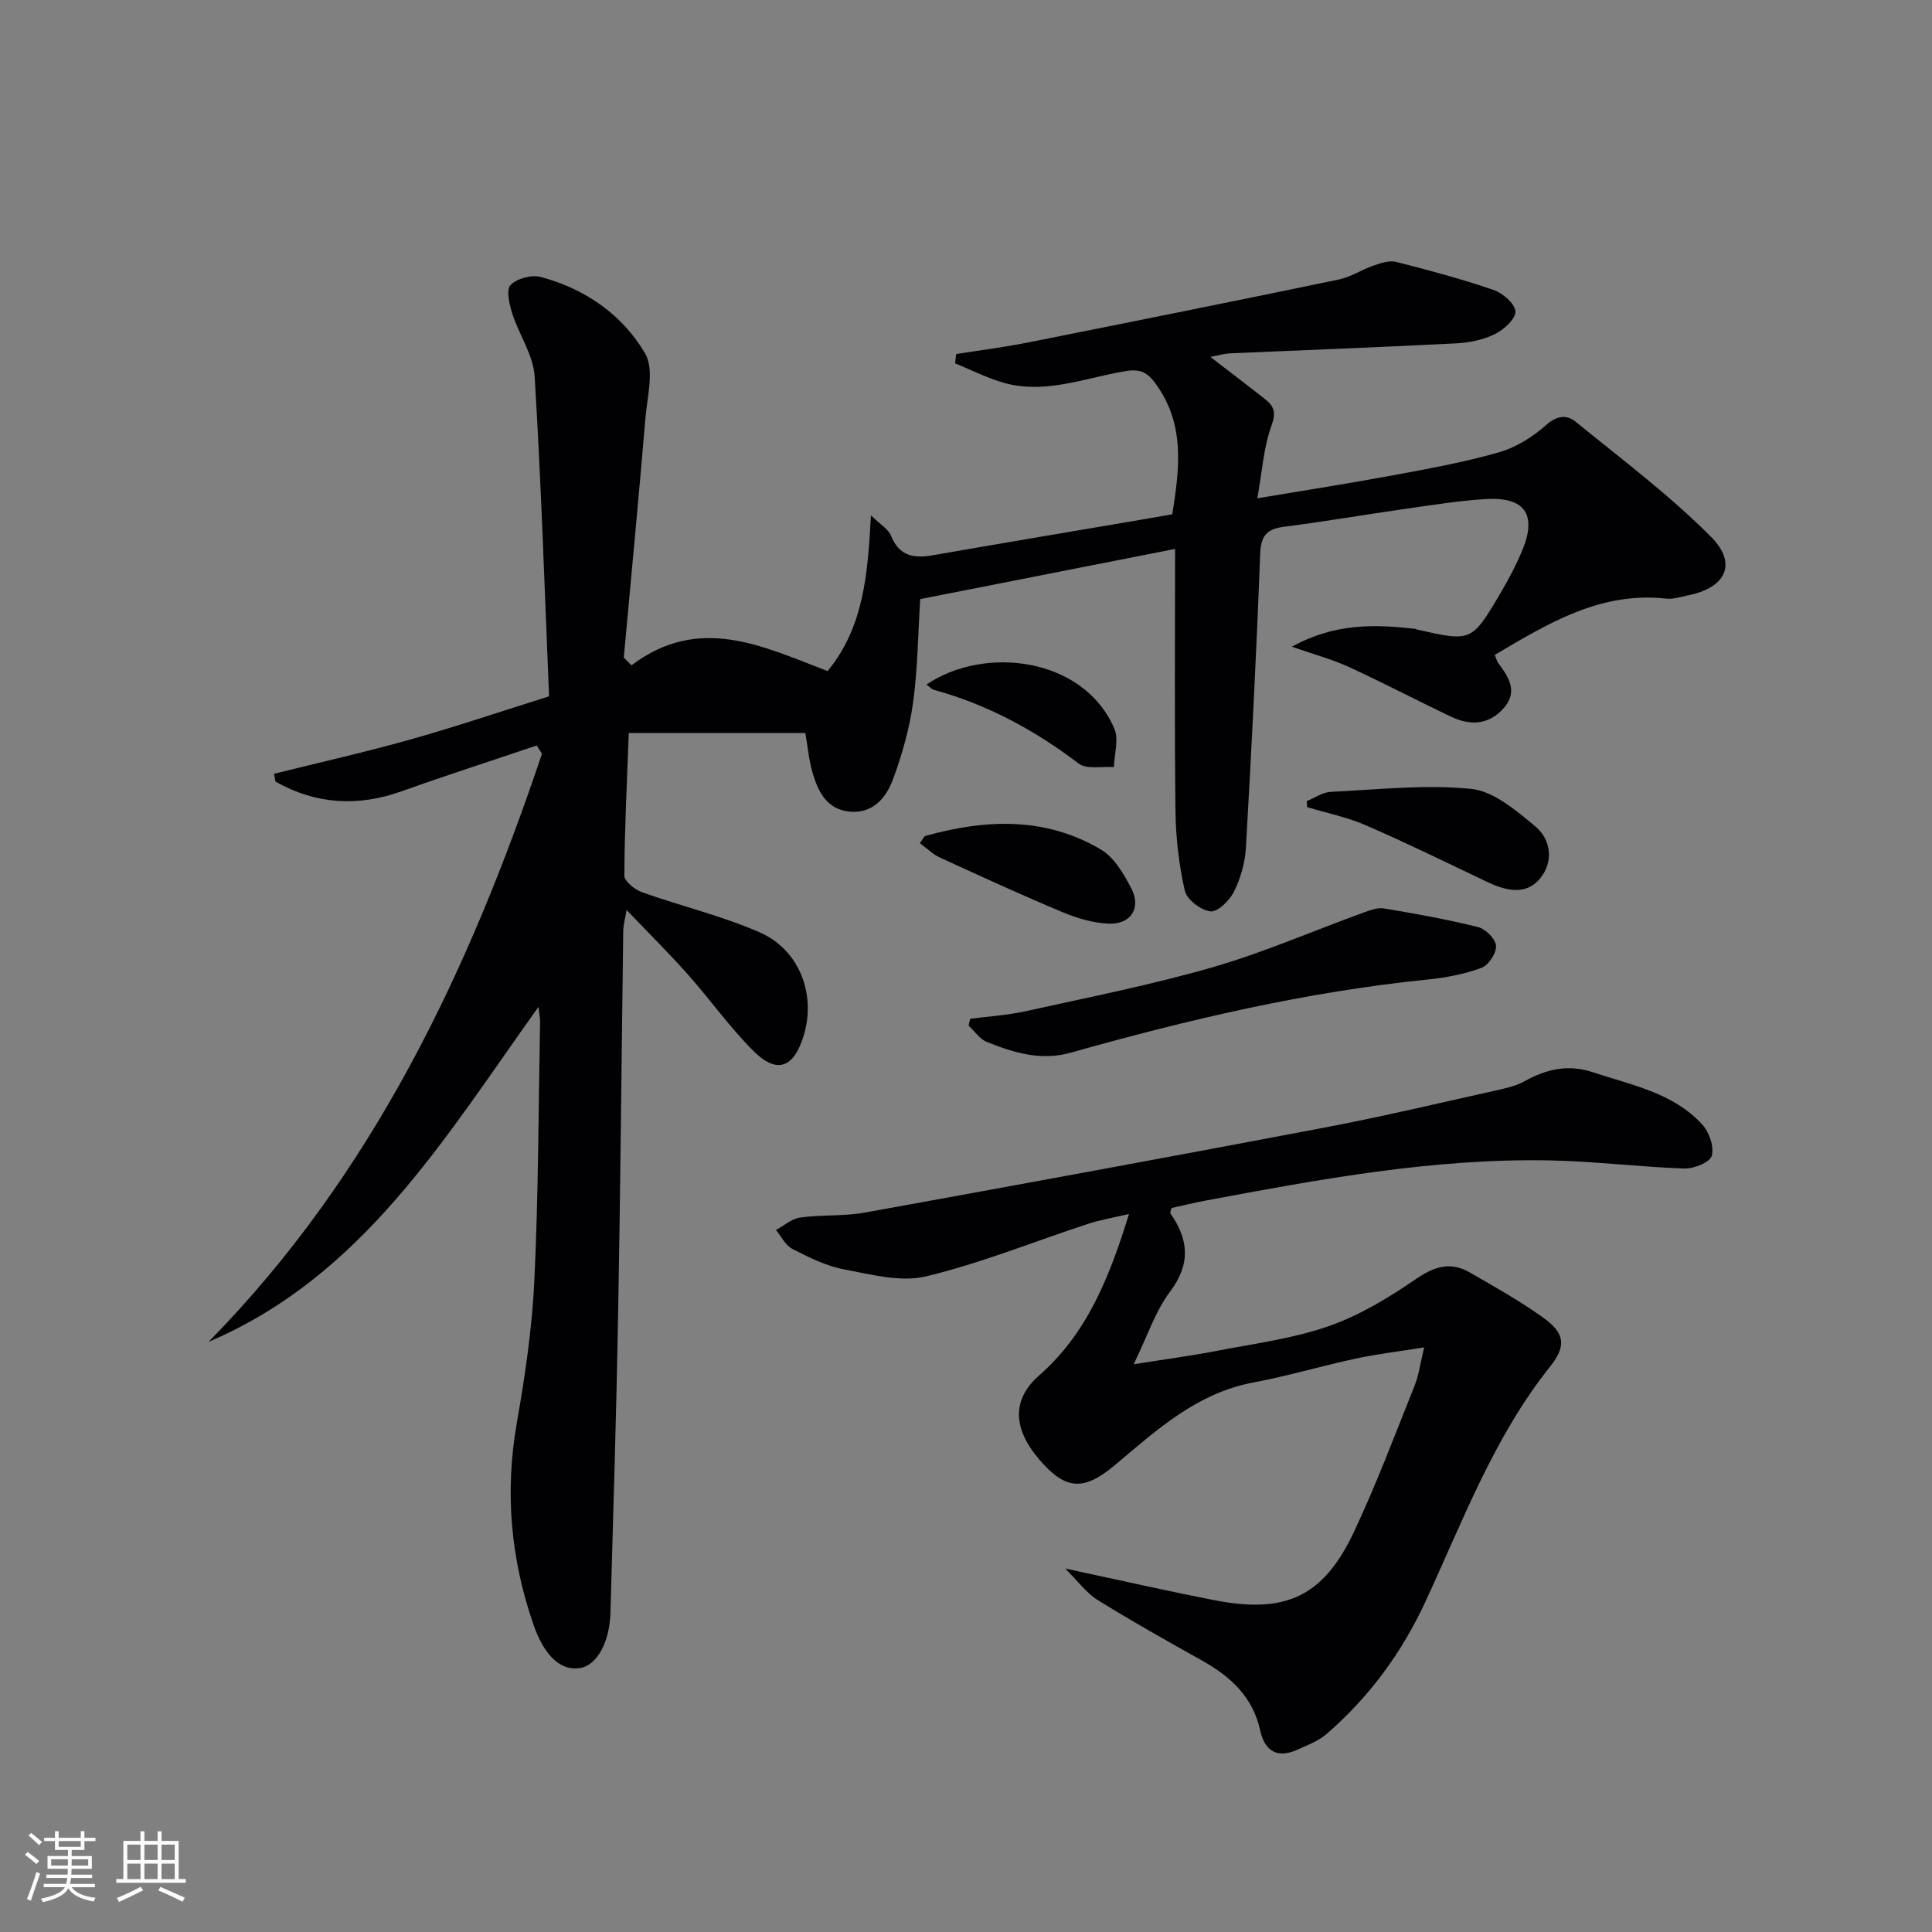 <svg enable-background="new 0 0 400 400" viewBox="0 0 400 400" xmlns="http://www.w3.org/2000/svg"><rect x="0" y="0" width="400" height="400" fill="#808080" stroke="none"/><g fill="#010104"><path d="m130.75 137.74c14.04-10.59 27.19-3.92 40.59 1.2 7.51-9.13 8.31-20.04 8.98-32.24 1.91 1.88 3.6 2.83 4.16 4.22 1.71 4.28 4.78 4.72 8.72 4.03 14.71-2.57 29.45-5.03 44.18-7.54 1.63-.28 3.25-.57 5.33-.93 1.48-9.36 2.74-18.63-3.5-27.11-1.61-2.19-3.07-3.06-6.17-2.54-8.58 1.43-17.07 5.06-25.98 2.2-3.19-1.02-6.22-2.53-9.32-3.81.08-.64.16-1.28.23-1.92 4.92-.78 9.86-1.4 14.74-2.37 21.48-4.27 42.95-8.59 64.4-13.04 2.53-.52 4.82-2.07 7.31-2.92 1.48-.51 3.26-1.1 4.67-.74 6.75 1.71 13.5 3.53 20.09 5.78 1.92.66 4.45 2.82 4.57 4.45.11 1.5-2.36 3.78-4.2 4.69-2.43 1.2-5.33 1.8-8.06 1.94-15.62.8-31.24 1.38-46.86 2.07-1.11.05-2.21.39-4.04.73 4.18 3.22 7.82 5.97 11.4 8.81 1.81 1.44 2.24 2.75 1.25 5.45-1.64 4.51-1.93 9.51-2.92 15.02 10.28-1.73 19.25-3.12 28.18-4.78 7.32-1.36 14.68-2.69 21.82-4.74 3.54-1.01 7.01-3.17 9.77-5.64 2.26-2.02 4.3-2.18 6.11-.71 9.5 7.73 19.37 15.14 28 23.79 5.63 5.64 3.1 10.65-4.8 12.19-1.46.29-2.99.82-4.42.66-13.56-1.52-24.39 5.08-35.5 11.65.27.64.41 1.29.77 1.77 2.2 2.93 4.08 5.92 1 9.34-3.15 3.49-6.99 3.52-10.93 1.64-7.04-3.36-13.96-6.99-21.05-10.25-3.37-1.55-7.01-2.52-11.8-4.2 9.04-4.96 17.21-4.61 25.47-3.71.16.02.31.14.47.17 11.24 2.54 11.28 2.57 17.3-7.64 1.68-2.85 3.24-5.82 4.5-8.87 3.01-7.28.48-10.97-7.43-10.52-5.46.31-10.9 1.19-16.33 1.96-8.55 1.22-17.06 2.69-25.62 3.78-3.66.47-4.79 1.94-4.93 5.71-.76 20.27-1.79 40.54-2.95 60.79-.18 3.07-1.1 6.28-2.46 9.03-.91 1.83-3.36 4.26-4.87 4.1-1.98-.21-4.91-2.45-5.32-4.29-1.23-5.41-1.87-11.05-1.93-16.61-.22-17.77-.08-35.55-.08-54.14-17.72 3.49-35.23 6.94-52.77 10.39-.46 7.28-.51 14.43-1.48 21.45-.74 5.37-2.27 10.72-4.14 15.82-1.39 3.79-4.09 7.13-8.87 6.74-4.75-.38-6.63-4.06-7.78-8.01-.79-2.69-1.03-5.54-1.51-8.28-12.01 0-24.04 0-36.56 0-.38 10.3-.87 19.9-.92 29.5-.01 1.17 2.14 2.92 3.62 3.45 8.1 2.89 16.57 4.89 24.42 8.33 8.3 3.64 11.71 12.97 9.07 21.46-2.07 6.65-5.53 7.93-10.39 3.08-4.92-4.91-8.98-10.67-13.62-15.89-3.85-4.33-7.98-8.42-12.63-13.28-.35 2.05-.67 3.09-.69 4.14-.36 26.47-.58 52.95-1.06 79.42-.37 20.63-1.01 41.25-1.59 61.88-.17 6.19-2.8 10.87-6.2 11.48-3.93.71-7.43-2.27-9.76-9.02-4.7-13.58-5.94-27.43-3.43-41.71 1.72-9.8 3.18-19.72 3.64-29.64.84-17.79.84-35.61 1.18-53.42.01-.62-.13-1.25-.33-3.09-19.48 27.25-36.38 55.77-68.3 69.36 33.96-34.57 53.9-76.8 69.02-121.75-.36-.57-.72-1.14-1.09-1.71-9.32 3.14-18.69 6.16-27.95 9.47-9.15 3.27-17.8 2.69-26.13-1.99-.1-.54-.19-1.09-.29-1.63 9.39-2.34 18.85-4.46 28.16-7.08 9.37-2.63 18.59-5.76 28.77-8.95-.93-22.09-1.63-44.19-2.99-66.25-.27-4.41-3.23-8.61-4.63-13.01-.61-1.9-1.3-4.93-.36-5.9 1.32-1.36 4.36-2.17 6.26-1.67 9.17 2.45 16.9 7.8 21.6 15.83 1.96 3.34.45 8.89.07 13.4-1.39 16.53-2.97 33.04-4.48 49.56.52.57 1.06 1.09 1.6 1.61z"/><path d="m220.54 324.75c11.38 2.43 21.15 4.66 30.99 6.57 14.67 2.85 22.47-.77 28.78-14.14 4.67-9.9 8.51-20.19 12.59-30.35.85-2.11 1.12-4.44 1.95-7.86-5.21.83-9.68 1.35-14.05 2.29-7.13 1.53-14.15 3.63-21.31 4.97-11.76 2.2-20.06 9.89-28.72 17.15-6.46 5.42-10.23 5.08-15.59-1.19-5.58-6.52-5.66-12.49-.02-17.44 9.94-8.72 14.55-20.34 18.59-33.41-3.28.78-5.95 1.22-8.49 2.05-11.18 3.66-22.15 8.14-33.54 10.87-5.3 1.27-11.46-.42-17.1-1.48-3.67-.7-7.2-2.48-10.57-4.21-1.43-.73-2.28-2.57-3.4-3.9 1.66-.9 3.24-2.35 4.99-2.59 4.44-.61 9.02-.24 13.41-1.03 31.83-5.76 63.63-11.6 95.41-17.64 11.73-2.23 23.36-5 35.02-7.59 2.1-.47 4.32-.93 6.16-1.96 4.56-2.55 9.08-3.56 14.23-1.84 8.01 2.67 16.58 4.24 22.58 10.82 1.43 1.57 2.48 4.62 1.94 6.48-.4 1.35-3.72 2.68-5.68 2.61-9.29-.32-18.56-1.5-27.85-1.68-24.07-.47-47.63 3.9-71.16 8.3-2.43.45-4.83 1.05-7.16 1.56-.11.56-.33.96-.21 1.13 3.8 5.44 4.22 10.48-.11 16.22-3.02 4.01-4.63 9.09-7.5 14.99 6.49-1.03 11.8-1.72 17.05-2.74 7.82-1.52 15.85-2.54 23.31-5.14 6.47-2.25 12.56-5.98 18.26-9.88 3.78-2.58 7.09-3.47 10.95-1.25 5.18 2.98 10.42 5.92 15.26 9.4 4.44 3.19 4.78 5.83 1.4 10.07-11.69 14.65-18.11 32.06-25.86 48.76-4.93 10.62-11.67 19.75-20.47 27.36-1.68 1.45-3.93 2.28-6 3.22-4.22 1.92-6.78.26-7.72-4.02-1.53-6.94-6.15-11.14-12.05-14.44-7.25-4.05-14.5-8.12-21.55-12.5-2.37-1.46-4.11-3.92-6.76-6.54z"/><path d="m200.87 210.93c3.83-.51 7.72-.73 11.47-1.57 12.92-2.86 25.94-5.42 38.64-9.08 10.61-3.06 20.81-7.52 31.21-11.3 1.39-.5 2.98-1.12 4.34-.9 6.54 1.09 13.08 2.26 19.51 3.87 1.55.39 3.62 2.47 3.7 3.87.09 1.52-1.56 4.02-3.01 4.56-3.51 1.3-7.32 2.03-11.07 2.41-25.19 2.54-49.7 8.31-73.99 15.16-6.14 1.73-11.81.01-17.36-2.23-1.47-.59-2.53-2.22-3.78-3.37.11-.46.23-.94.34-1.42z"/><path d="m270.56 165.86c1.64-.66 3.25-1.83 4.92-1.91 9.7-.47 19.51-1.58 29.1-.62 4.67.47 9.33 4.48 13.27 7.75 3.33 2.76 3.82 7.37 1.02 10.78-2.94 3.59-7.1 2.57-10.95.74-8.35-3.98-16.67-8.06-25.15-11.74-3.87-1.68-8.1-2.53-12.16-3.76-.02-.41-.03-.83-.05-1.24z"/><path d="m190.45 174.57c.73-1 .87-1.43 1.11-1.49 12.47-3.49 24.86-4.02 36.38 2.81 2.75 1.63 4.75 5.06 6.3 8.07 2.09 4.05-.12 7.47-4.74 7.27-3.21-.14-6.53-1.12-9.53-2.38-8.56-3.58-16.99-7.46-25.43-11.33-1.42-.66-2.6-1.86-4.09-2.95z"/><path d="m191.82 141.73c11.98-8.13 32.5-5.71 38.89 9.11.96 2.23-.01 5.3-.08 7.98-2.47-.19-5.64.53-7.3-.73-9.1-6.93-18.92-12.23-29.96-15.26-.46-.12-.82-.56-1.55-1.1z"/></g><path d="m5.17 384 .55-.58c.85.61 1.65 1.24 2.4 1.87l-.59.64c-.83-.73-1.62-1.38-2.36-1.93m1.22 9.53-.82-.34c.71-1.76 1.37-3.64 1.98-5.63.24.13.5.25.76.36-.6 1.67-1.24 3.54-1.92 5.61m-.5-13.5.57-.54c.56.44 1.31 1.06 2.26 1.87l-.64.64c-.68-.66-1.41-1.32-2.19-1.97m3.25.46h2.24v-1.36h.77v1.36h4.57v-1.36h.76v1.36h2.28v.69h-2.28v1.84h-2.64v1.26h4.18v2.64h-4.21c0 .45-.02.86-.05 1.21h4.32v.69h-4.38c-.04.34-.1.75-.19 1.22h5.15v.69h-4.82c.87 1.19 2.51 1.92 4.93 2.19-.17.31-.3.57-.37.76-2.77-.49-4.52-1.41-5.26-2.76-.56 1.26-2.3 2.23-5.24 2.9-.12-.25-.26-.48-.43-.72 2.73-.55 4.38-1.34 4.96-2.38h-4.38v-.69h4.65c.1-.38.17-.79.21-1.22h-4.32v-.69h4.4c.03-.34.05-.75.05-1.21h-4.2v-2.64h4.23v-1.26h-2.69v-1.84h-2.24zm1.46 4.46v1.29h3.45c.01-.4.02-.57.01-.53v-.32-.45h-3.46zm1.55-2.59h4.57v-1.19h-4.57zm6.11 2.59h-3.42v.77c-.01.19-.01.37-.02.53h3.44z" fill="#fcfbfa"/><path d="m32.63 379.16h.82v1.98h3.54v7.89h1.46v.78h-14.37v-.78h1.46v-7.89h3.54v-1.98h.82v1.98h2.73zm-3.49 11.48.5.73c-1.61.82-3.28 1.63-5 2.41-.13-.27-.28-.55-.44-.82 1.75-.72 3.4-1.49 4.94-2.32m-2.78-5.55h2.73v-3.18h-2.73zm0 3.95h2.73v-3.2h-2.73zm3.54-3.95h2.73v-3.18h-2.73zm0 3.95h2.73v-3.2h-2.73zm7.89 4.68c-1.84-.92-3.51-1.7-5.02-2.32l.45-.73c1.89.8 3.57 1.55 5.04 2.23zm-1.62-11.81h-2.73v3.18h2.73zm-2.73 7.13h2.73v-3.2h-2.73z" fill="#fcfbfa"/></svg>